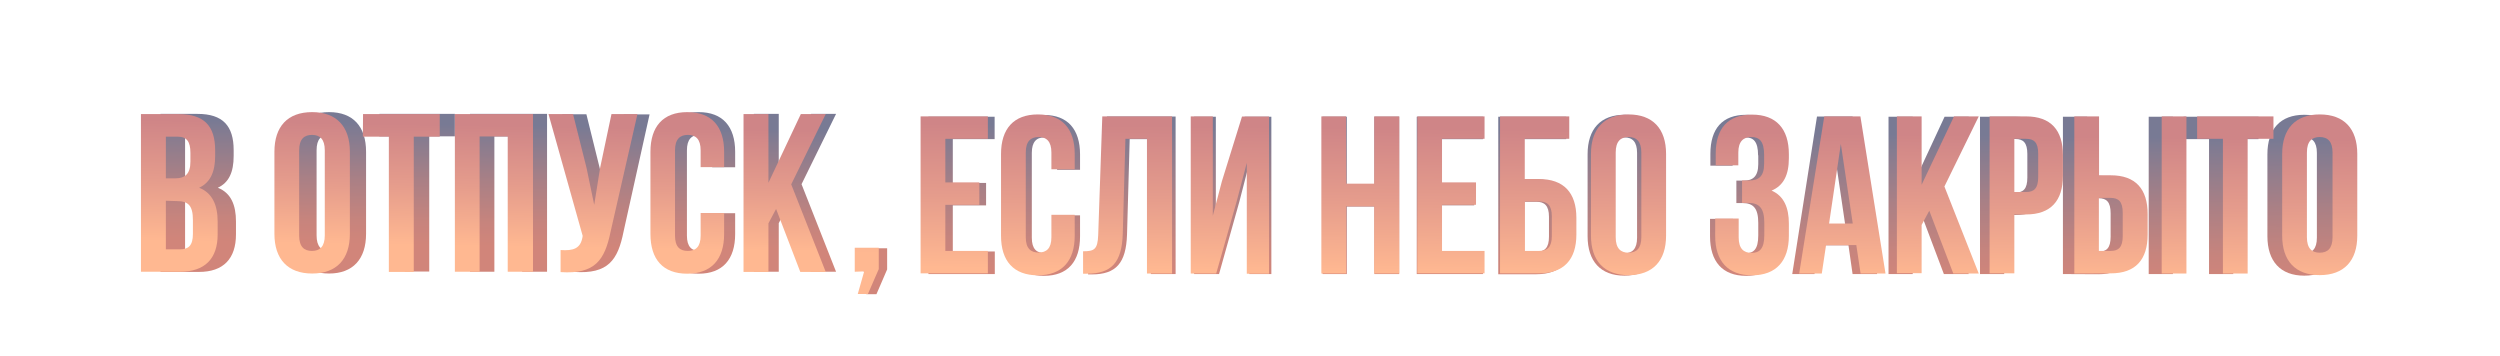 <?xml version="1.0" encoding="UTF-8"?> <!-- Generator: Adobe Illustrator 26.1.0, SVG Export Plug-In . SVG Version: 6.00 Build 0) --> <svg xmlns="http://www.w3.org/2000/svg" xmlns:xlink="http://www.w3.org/1999/xlink" id="Layer_1" x="0px" y="0px" viewBox="0 0 1404.8 199.9" style="enable-background:new 0 0 1404.8 199.9;" xml:space="preserve"> <style type="text/css"> .st0{fill:url(#SVGID_1_);} .st1{fill:url(#SVGID_00000023281281369428219440000017771507872652636807_);} .st2{fill:url(#SVGID_00000159466234673528925870000006044640811967742130_);} .st3{fill:url(#SVGID_00000120531989961755133860000004082978943315374728_);} .st4{fill:url(#SVGID_00000030460850650860440560000001907593651453323170_);} .st5{fill:url(#SVGID_00000015322113954359599870000014708324632992438656_);} .st6{fill:url(#SVGID_00000024680833352660310770000008049138140409900215_);} .st7{fill:url(#SVGID_00000173145525701805102980000002063502114636919229_);} .st8{fill:url(#SVGID_00000078028652510295912330000007526458279915111865_);} .st9{fill:url(#SVGID_00000037694200452600766860000018042183176150963614_);} .st10{fill:url(#SVGID_00000087409283760784687270000007097138121784617916_);} .st11{fill:url(#SVGID_00000017512049478923493590000005662503436949168287_);} .st12{fill:url(#SVGID_00000181056906099339684880000013506912974453675181_);} .st13{fill:url(#SVGID_00000019641642351881028320000011670604515931878799_);} .st14{fill:url(#SVGID_00000160162976890773094610000007932960027139935366_);} .st15{fill:url(#SVGID_00000006695417808307648300000010816512656648061350_);} .st16{fill:url(#SVGID_00000168821689781228422900000012313819632338133633_);} .st17{fill:url(#SVGID_00000150812997170119674790000015911565378547889326_);} .st18{fill:url(#SVGID_00000155143112992001964760000001702035111742677909_);} .st19{fill:url(#SVGID_00000124867378299438445420000018312281842638251959_);} .st20{fill:url(#SVGID_00000065070240820154022970000015516921523954707865_);} .st21{fill:url(#SVGID_00000142885701636573548470000000052829703222856127_);} .st22{fill:url(#SVGID_00000005245377515594424240000013777511549152753552_);} .st23{fill:url(#SVGID_00000102520065376687536650000009222598466999138692_);} .st24{fill:url(#SVGID_00000164489661948754335440000007701028153655683506_);} .st25{fill:url(#SVGID_00000172429189955460838880000002746918793057692598_);} .st26{fill:url(#SVGID_00000037690028918134212350000012740827150528784524_);} .st27{fill:url(#SVGID_00000135671212213767739970000010300651309096326533_);} .st28{fill:url(#SVGID_00000075153503118753153230000010742765293520962459_);} .st29{fill:url(#SVGID_00000060719005832981844410000003173396751966547885_);} .st30{fill:url(#SVGID_00000058582300000593813470000000182427561743924134_);} .st31{fill:url(#SVGID_00000135688763798380010000000004691290337062732693_);} .st32{fill:url(#SVGID_00000135689755748499794020000004943661181031328940_);} .st33{fill:url(#SVGID_00000096030109317476140440000000527626387065651384_);} .st34{fill:url(#SVGID_00000121991292384329303680000000393350402503238536_);} .st35{fill:url(#SVGID_00000085231076635819205680000002211224203856559007_);} .st36{fill:url(#SVGID_00000155141290923614959530000011060462885154138804_);} .st37{fill:url(#SVGID_00000043440314164652723210000016216764497598322837_);} .st38{fill:url(#SVGID_00000076591439786032481800000014036715111161310094_);} .st39{fill:url(#SVGID_00000102502988834005734640000015936881042625005464_);} .st40{fill:url(#SVGID_00000088119660315115184940000006325718831411133361_);} .st41{fill:url(#SVGID_00000094593893251158555300000012317469749177360513_);} .st42{fill:url(#SVGID_00000144333436561280107370000000049047399169415845_);} .st43{fill:url(#SVGID_00000035509726574290343900000016285783084148615829_);} .st44{fill:url(#SVGID_00000000215748989371792470000008017560224173288841_);} .st45{fill:url(#SVGID_00000092429639952134025020000015954977624845366680_);} </style> <g> <linearGradient id="SVGID_1_" gradientUnits="userSpaceOnUse" x1="539.868" y1="51.165" x2="540.803" y2="132.524" gradientTransform="matrix(1 0 0 -1 0 202)"> <stop offset="0" style="stop-color:#D1857A"></stop> <stop offset="0.191" style="stop-color:#C7847D"></stop> <stop offset="0.519" style="stop-color:#AB8085"></stop> <stop offset="0.943" style="stop-color:#7F7B92"></stop> <stop offset="1" style="stop-color:#787A94"></stop> </linearGradient> <path class="st0" d="M535.4,102.8h18.7v12.6h-18.7v25.9H559V154h-37.3V65.6h37.2v12.6h-23.5V102.8z"></path> <linearGradient id="SVGID_00000014608765272305182140000009202995394598013607_" gradientUnits="userSpaceOnUse" x1="586.078" y1="50.62" x2="587.013" y2="131.987" gradientTransform="matrix(1 0 0 -1 0 202)"> <stop offset="0" style="stop-color:#D1857A"></stop> <stop offset="0.191" style="stop-color:#C7847D"></stop> <stop offset="0.519" style="stop-color:#AB8085"></stop> <stop offset="0.943" style="stop-color:#7F7B92"></stop> <stop offset="1" style="stop-color:#787A94"></stop> </linearGradient> <path style="fill:url(#SVGID_00000014608765272305182140000009202995394598013607_);" d="M606.9,121v11.8 c0,14.2-6.9,22.2-20.3,22.2s-20.3-8.1-20.3-22.2v-46c0-14.2,6.9-22.2,20.3-22.2s20.3,8.1,20.3,22.2v8.6H594v-9.5 c0-6.3-2.7-8.7-7.1-8.7s-7.1,2.4-7.1,8.7v47.7c0,6.3,2.7,8.6,7.1,8.6s7.1-2.3,7.1-8.6V121C594,121,606.9,121,606.9,121z"></path> <linearGradient id="SVGID_00000067211039535353895290000005038906472538202506_" gradientUnits="userSpaceOnUse" x1="635.918" y1="50.042" x2="636.853" y2="131.398" gradientTransform="matrix(1 0 0 -1 0 202)"> <stop offset="0" style="stop-color:#D1857A"></stop> <stop offset="0.191" style="stop-color:#C7847D"></stop> <stop offset="0.519" style="stop-color:#AB8085"></stop> <stop offset="0.943" style="stop-color:#7F7B92"></stop> <stop offset="1" style="stop-color:#787A94"></stop> </linearGradient> <path style="fill:url(#SVGID_00000067211039535353895290000005038906472538202506_);" d="M611.4,141.5c6.2,0,8.2-0.9,8.4-9.1 l2.2-66.9h38.6V154h-13.9V78.2h-11.9l-1.5,53.5c-0.5,16.2-6.2,22.5-19.8,22.5h-2.1V141.5z"></path> <linearGradient id="SVGID_00000074421169906712859470000013243374056905799057_" gradientUnits="userSpaceOnUse" x1="692.161" y1="49.382" x2="693.096" y2="130.74" gradientTransform="matrix(1 0 0 -1 0 202)"> <stop offset="0" style="stop-color:#D1857A"></stop> <stop offset="0.191" style="stop-color:#C7847D"></stop> <stop offset="0.519" style="stop-color:#AB8085"></stop> <stop offset="0.943" style="stop-color:#7F7B92"></stop> <stop offset="1" style="stop-color:#787A94"></stop> </linearGradient> <path style="fill:url(#SVGID_00000074421169906712859470000013243374056905799057_);" d="M685,154h-14V65.6h12.2v56l5-19.5 l11.2-36.5h15V154H702V91.7l-5.6,21.7L685,154z"></path> <linearGradient id="SVGID_00000012431905156172076290000010168092864938615472_" gradientUnits="userSpaceOnUse" x1="764.162" y1="48.539" x2="765.097" y2="129.897" gradientTransform="matrix(1 0 0 -1 0 202)"> <stop offset="0" style="stop-color:#D1857A"></stop> <stop offset="0.191" style="stop-color:#C7847D"></stop> <stop offset="0.519" style="stop-color:#AB8085"></stop> <stop offset="0.943" style="stop-color:#7F7B92"></stop> <stop offset="1" style="stop-color:#787A94"></stop> </linearGradient> <path style="fill:url(#SVGID_00000012431905156172076290000010168092864938615472_);" d="M756.8,154h-13.6V65.6h13.6v37.9h15.5 V65.6h13.9V154h-13.9v-37.9h-15.5V154z"></path> <linearGradient id="SVGID_00000078755042095569307110000010525639374108804759_" gradientUnits="userSpaceOnUse" x1="814.209" y1="47.952" x2="815.144" y2="129.311" gradientTransform="matrix(1 0 0 -1 0 202)"> <stop offset="0" style="stop-color:#D1857A"></stop> <stop offset="0.191" style="stop-color:#C7847D"></stop> <stop offset="0.519" style="stop-color:#AB8085"></stop> <stop offset="0.943" style="stop-color:#7F7B92"></stop> <stop offset="1" style="stop-color:#787A94"></stop> </linearGradient> <path style="fill:url(#SVGID_00000078755042095569307110000010525639374108804759_);" d="M809.7,102.8h18.7v12.6h-18.7v25.9h23.6 V154h-37.2V65.6h37.2v12.6h-23.6V102.8z"></path> <linearGradient id="SVGID_00000155115224748179957520000010389503283058955186_" gradientUnits="userSpaceOnUse" x1="862.291" y1="47.389" x2="863.226" y2="128.748" gradientTransform="matrix(1 0 0 -1 0 202)"> <stop offset="0" style="stop-color:#D1857A"></stop> <stop offset="0.191" style="stop-color:#C7847D"></stop> <stop offset="0.519" style="stop-color:#AB8085"></stop> <stop offset="0.943" style="stop-color:#7F7B92"></stop> <stop offset="1" style="stop-color:#787A94"></stop> </linearGradient> <path style="fill:url(#SVGID_00000155115224748179957520000010389503283058955186_);" d="M841.9,154V65.6h38.2v12.6h-24.6v22.6h7.9 c13.6,0,20.6,7.7,20.6,21.9v9.5c0,14.2-6.9,21.9-20.6,21.9H841.9z M863.5,141.4c4.4,0,6.9-2,6.9-8.4v-11.2c0-6.3-2.6-8.4-6.9-8.4 h-7.9v27.9L863.5,141.4L863.5,141.4z"></path> <linearGradient id="SVGID_00000087395138384373816290000001795585587390931615_" gradientUnits="userSpaceOnUse" x1="912.278" y1="46.799" x2="913.213" y2="128.166" gradientTransform="matrix(1 0 0 -1 0 202)"> <stop offset="0" style="stop-color:#D1857A"></stop> <stop offset="0.191" style="stop-color:#C7847D"></stop> <stop offset="0.519" style="stop-color:#AB8085"></stop> <stop offset="0.943" style="stop-color:#7F7B92"></stop> <stop offset="1" style="stop-color:#787A94"></stop> </linearGradient> <path style="fill:url(#SVGID_00000087395138384373816290000001795585587390931615_);" d="M892.1,86.7c0-14.2,7.3-22.2,20.7-22.2 s20.7,8.1,20.7,22.2v46c0,14.2-7.3,22.2-20.7,22.2s-20.7-8.1-20.7-22.2V86.7z M905.7,133.6c0,6.3,2.7,8.7,7.1,8.7 c4.4,0,7.1-2.4,7.1-8.7V85.9c0-6.3-2.7-8.7-7.1-8.7c-4.4,0-7.1,2.4-7.1,8.7V133.6z"></path> <linearGradient id="SVGID_00000123412671292300375330000008760387727652622257_" gradientUnits="userSpaceOnUse" x1="980.746" y1="45.997" x2="981.682" y2="127.363" gradientTransform="matrix(1 0 0 -1 0 202)"> <stop offset="0" style="stop-color:#D1857A"></stop> <stop offset="0.191" style="stop-color:#C7847D"></stop> <stop offset="0.519" style="stop-color:#AB8085"></stop> <stop offset="0.943" style="stop-color:#7F7B92"></stop> <stop offset="1" style="stop-color:#787A94"></stop> </linearGradient> <path style="fill:url(#SVGID_00000123412671292300375330000008760387727652622257_);" d="M987.9,87.3c0-7.9-2.7-10.1-7.1-10.1 c-4.4,0-7.2,2.4-7.2,8.7v7.2h-12.5v-6.6c0-14.2,6.7-22,20.1-22s20.3,8.1,20.3,22.2V89c0,9.5-2.9,15.4-9.5,18.2 c6.8,3.1,9.5,9.6,9.5,18.6v7c0,14.2-6.9,22.2-20.3,22.2s-20.3-8.1-20.3-22.2V123h12.9v10.6c0,6.3,2.7,8.7,7.1,8.7 c4.4,0,7.1-2.1,7.1-10v-7c0-8.2-2.7-11.2-8.9-11.2h-3.4v-12.6h4.1c5.1,0,8.2-2.3,8.2-9.3V87.3z"></path> <linearGradient id="SVGID_00000025441367950107495320000010505883505177052552_" gradientUnits="userSpaceOnUse" x1="1030.906" y1="45.415" x2="1031.841" y2="126.775" gradientTransform="matrix(1 0 0 -1 0 202)"> <stop offset="0" style="stop-color:#D1857A"></stop> <stop offset="0.191" style="stop-color:#C7847D"></stop> <stop offset="0.519" style="stop-color:#AB8085"></stop> <stop offset="0.943" style="stop-color:#7F7B92"></stop> <stop offset="1" style="stop-color:#787A94"></stop> </linearGradient> <path style="fill:url(#SVGID_00000025441367950107495320000010505883505177052552_);" d="M1054.8,154H1041l-2.3-16.1h-16.8 l-2.3,16.1h-12.5l13.9-88.5h20L1054.8,154z M1023.7,125.9h13.1l-6.6-44.8L1023.7,125.9z"></path> <linearGradient id="SVGID_00000041271724157144735410000002196913588955242429_" gradientUnits="userSpaceOnUse" x1="1083.147" y1="44.803" x2="1084.082" y2="126.16" gradientTransform="matrix(1 0 0 -1 0 202)"> <stop offset="0" style="stop-color:#D1857A"></stop> <stop offset="0.191" style="stop-color:#C7847D"></stop> <stop offset="0.519" style="stop-color:#AB8085"></stop> <stop offset="0.943" style="stop-color:#7F7B92"></stop> <stop offset="1" style="stop-color:#787A94"></stop> </linearGradient> <path style="fill:url(#SVGID_00000041271724157144735410000002196913588955242429_);" d="M1079,118.7l-4.2,8.1V154h-13.6V65.6h13.6 v38.5l17.9-38.5h13.6l-19,39.4l19,49h-14L1079,118.7z"></path> <linearGradient id="SVGID_00000026140170300028612290000008751891527817850498_" gradientUnits="userSpaceOnUse" x1="1131.805" y1="44.232" x2="1132.74" y2="125.594" gradientTransform="matrix(1 0 0 -1 0 202)"> <stop offset="0" style="stop-color:#D1857A"></stop> <stop offset="0.191" style="stop-color:#C7847D"></stop> <stop offset="0.519" style="stop-color:#AB8085"></stop> <stop offset="0.943" style="stop-color:#7F7B92"></stop> <stop offset="1" style="stop-color:#787A94"></stop> </linearGradient> <path style="fill:url(#SVGID_00000026140170300028612290000008751891527817850498_);" d="M1152.9,87.4v11.5 c0,14.2-6.7,21.9-20.3,21.9h-6.4V154h-13.6V65.6h20.1C1146.2,65.6,1152.9,73.3,1152.9,87.4z M1126.1,78.2v30h6.4 c4.4,0,6.7-2,6.7-8.4V86.5c0-6.3-2.3-8.4-6.7-8.4L1126.1,78.2L1126.1,78.2z"></path> <linearGradient id="SVGID_00000051366889898024443820000012369513808007641991_" gradientUnits="userSpaceOnUse" x1="1189.567" y1="43.558" x2="1190.502" y2="124.912" gradientTransform="matrix(1 0 0 -1 0 202)"> <stop offset="0" style="stop-color:#D1857A"></stop> <stop offset="0.191" style="stop-color:#C7847D"></stop> <stop offset="0.519" style="stop-color:#AB8085"></stop> <stop offset="0.943" style="stop-color:#7F7B92"></stop> <stop offset="1" style="stop-color:#787A94"></stop> </linearGradient> <path style="fill:url(#SVGID_00000051366889898024443820000012369513808007641991_);" d="M1159.2,154V65.6h13.6v33.2h6.4 c13.6,0,20.3,7.7,20.3,21.9v11.5c0,14.2-6.7,21.9-20.3,21.9L1159.2,154L1159.2,154z M1179.3,141.4c4.4,0,6.7-2,6.7-8.4v-13.2 c0-6.3-2.3-8.4-6.7-8.4h-6.4v30L1179.3,141.4L1179.3,141.4z M1207.4,154V65.6h13.6V154H1207.4z"></path> <linearGradient id="SVGID_00000100358249152085633800000006968460790204822716_" gradientUnits="userSpaceOnUse" x1="1247.07" y1="42.879" x2="1248.005" y2="124.24" gradientTransform="matrix(1 0 0 -1 0 202)"> <stop offset="0" style="stop-color:#D1857A"></stop> <stop offset="0.191" style="stop-color:#C7847D"></stop> <stop offset="0.519" style="stop-color:#AB8085"></stop> <stop offset="0.943" style="stop-color:#7F7B92"></stop> <stop offset="1" style="stop-color:#787A94"></stop> </linearGradient> <path style="fill:url(#SVGID_00000100358249152085633800000006968460790204822716_);" d="M1227,65.6h42.1v12.6h-14.2V154h-13.6 V78.2H1227V65.6L1227,65.6z"></path> <linearGradient id="SVGID_00000167383770599594518840000000282360681190028451_" gradientUnits="userSpaceOnUse" x1="1294.175" y1="42.325" x2="1295.111" y2="123.692" gradientTransform="matrix(1 0 0 -1 0 202)"> <stop offset="0" style="stop-color:#D1857A"></stop> <stop offset="0.191" style="stop-color:#C7847D"></stop> <stop offset="0.519" style="stop-color:#AB8085"></stop> <stop offset="0.943" style="stop-color:#7F7B92"></stop> <stop offset="1" style="stop-color:#787A94"></stop> </linearGradient> <path style="fill:url(#SVGID_00000167383770599594518840000000282360681190028451_);" d="M1274.1,86.7c0-14.2,7.3-22.2,20.7-22.2 s20.7,8.1,20.7,22.2v46c0,14.2-7.3,22.2-20.7,22.2c-13.4,0-20.7-8.1-20.7-22.2V86.7z M1287.7,133.6c0,6.3,2.7,8.7,7.1,8.7 c4.4,0,7.1-2.4,7.1-8.7V85.9c0-6.3-2.7-8.7-7.1-8.7c-4.4,0-7.1,2.4-7.1,8.7V133.6z"></path> </g> <g> <linearGradient id="SVGID_00000014605853965685391750000016456378236843322775_" gradientUnits="userSpaceOnUse" x1="535.759" y1="51.52" x2="536.692" y2="132.714" gradientTransform="matrix(1 0 0 -1 0 202)"> <stop offset="0" style="stop-color:#FFB891"></stop> <stop offset="0.5" style="stop-color:#E59C8C"></stop> <stop offset="1" style="stop-color:#CF8587"></stop> </linearGradient> <path style="fill:url(#SVGID_00000014605853965685391750000016456378236843322775_);" d="M531.2,102.5h19.1v12.6h-19.1V141h23.9 v12.6h-37.8V65.4h37.8V78h-23.9V102.5z"></path> <linearGradient id="SVGID_00000001628461207523614940000016064577154875546762_" gradientUnits="userSpaceOnUse" x1="582.814" y1="50.979" x2="583.748" y2="132.173" gradientTransform="matrix(1 0 0 -1 0 202)"> <stop offset="0" style="stop-color:#FFB891"></stop> <stop offset="0.5" style="stop-color:#E59C8C"></stop> <stop offset="1" style="stop-color:#CF8587"></stop> </linearGradient> <path style="fill:url(#SVGID_00000001628461207523614940000016064577154875546762_);" d="M603.9,120.7v11.8 c0,14.1-7.1,22.2-20.7,22.2s-20.7-8-20.7-22.2V86.5c0-14.1,7.1-22.2,20.7-22.2s20.7,8,20.7,22.2v8.6h-13.1v-9.4 c0-6.3-2.8-8.7-7.2-8.7c-4.4,0-7.2,2.4-7.2,8.7v47.6c0,6.3,2.8,8.6,7.2,8.6c4.4,0,7.2-2.3,7.2-8.6v-12.6 C590.8,120.7,603.9,120.7,603.9,120.7z"></path> <linearGradient id="SVGID_00000113348568956388163390000017396805726822624687_" gradientUnits="userSpaceOnUse" x1="633.504" y1="50.397" x2="634.437" y2="131.59" gradientTransform="matrix(1 0 0 -1 0 202)"> <stop offset="0" style="stop-color:#FFB891"></stop> <stop offset="0.5" style="stop-color:#E59C8C"></stop> <stop offset="1" style="stop-color:#CF8587"></stop> </linearGradient> <path style="fill:url(#SVGID_00000113348568956388163390000017396805726822624687_);" d="M608.5,141.2c6.3,0,8.3-0.9,8.6-9.1 l2.3-66.7h39.2v88.3h-14.1V78h-12.1l-1.5,53.4c-0.5,16.1-6.3,22.4-20.2,22.4h-2.1V141.2L608.5,141.2z"></path> <linearGradient id="SVGID_00000137131797186216511980000016905554381139921041_" gradientUnits="userSpaceOnUse" x1="690.631" y1="49.74" x2="691.564" y2="130.934" gradientTransform="matrix(1 0 0 -1 0 202)"> <stop offset="0" style="stop-color:#FFB891"></stop> <stop offset="0.5" style="stop-color:#E59C8C"></stop> <stop offset="1" style="stop-color:#CF8587"></stop> </linearGradient> <path style="fill:url(#SVGID_00000137131797186216511980000016905554381139921041_);" d="M683.4,153.7h-14.3V65.4h12.4v55.9 l5.1-19.4l11.3-36.4h15.2v88.3h-12.5V91.5l-5.7,21.7L683.4,153.7z"></path> <linearGradient id="SVGID_00000168807877410928972580000012064913400878444935_" gradientUnits="userSpaceOnUse" x1="763.94" y1="48.897" x2="764.873" y2="130.091" gradientTransform="matrix(1 0 0 -1 0 202)"> <stop offset="0" style="stop-color:#FFB891"></stop> <stop offset="0.5" style="stop-color:#E59C8C"></stop> <stop offset="1" style="stop-color:#CF8587"></stop> </linearGradient> <path style="fill:url(#SVGID_00000168807877410928972580000012064913400878444935_);" d="M756.4,153.7h-13.9V65.4h13.9v37.8h15.8 V65.4h14.1v88.3h-14.1v-37.8h-15.8V153.7z"></path> <linearGradient id="SVGID_00000042716195335772615210000003405387291380476839_" gradientUnits="userSpaceOnUse" x1="814.802" y1="48.313" x2="815.735" y2="129.506" gradientTransform="matrix(1 0 0 -1 0 202)"> <stop offset="0" style="stop-color:#FFB891"></stop> <stop offset="0.5" style="stop-color:#E59C8C"></stop> <stop offset="1" style="stop-color:#CF8587"></stop> </linearGradient> <path style="fill:url(#SVGID_00000042716195335772615210000003405387291380476839_);" d="M810.3,102.5h19.1v12.6h-19.1V141h23.9 v12.6h-37.8V65.4h37.8V78h-23.9V102.5z"></path> <linearGradient id="SVGID_00000163762157926657505640000004086943299157953926_" gradientUnits="userSpaceOnUse" x1="863.744" y1="47.75" x2="864.677" y2="128.944" gradientTransform="matrix(1 0 0 -1 0 202)"> <stop offset="0" style="stop-color:#FFB891"></stop> <stop offset="0.5" style="stop-color:#E59C8C"></stop> <stop offset="1" style="stop-color:#CF8587"></stop> </linearGradient> <path style="fill:url(#SVGID_00000163762157926657505640000004086943299157953926_);" d="M842.9,153.7V65.4h38.9V78h-25v22.6h8 c13.9,0,21,7.7,21,21.8v9.4c0,14.1-7.1,21.8-21,21.8H842.9z M864.9,141c4.4,0,7.1-2,7.1-8.3v-11.2c0-6.3-2.6-8.3-7.1-8.3h-8V141 L864.9,141L864.9,141z"></path> <linearGradient id="SVGID_00000150820288255667468240000007090679117803081861_" gradientUnits="userSpaceOnUse" x1="914.547" y1="47.166" x2="915.48" y2="128.36" gradientTransform="matrix(1 0 0 -1 0 202)"> <stop offset="0" style="stop-color:#FFB891"></stop> <stop offset="0.5" style="stop-color:#E59C8C"></stop> <stop offset="1" style="stop-color:#CF8587"></stop> </linearGradient> <path style="fill:url(#SVGID_00000150820288255667468240000007090679117803081861_);" d="M894,86.5c0-14.1,7.4-22.2,21.1-22.2 c13.6,0,21.1,8,21.1,22.2v45.9c0,14.1-7.4,22.2-21.1,22.2c-13.6,0-21.1-8-21.1-22.2V86.5z M907.9,133.3c0,6.3,2.8,8.7,7.2,8.7 s7.2-2.4,7.2-8.7V85.7c0-6.3-2.8-8.7-7.2-8.7s-7.2,2.4-7.2,8.7V133.3z"></path> <linearGradient id="SVGID_00000021824144069120893450000003262556301694587818_" gradientUnits="userSpaceOnUse" x1="984.108" y1="46.367" x2="985.042" y2="127.56" gradientTransform="matrix(1 0 0 -1 0 202)"> <stop offset="0" style="stop-color:#FFB891"></stop> <stop offset="0.5" style="stop-color:#E59C8C"></stop> <stop offset="1" style="stop-color:#CF8587"></stop> </linearGradient> <path style="fill:url(#SVGID_00000021824144069120893450000003262556301694587818_);" d="M991.3,87.1c0-7.9-2.8-10.1-7.2-10.1 s-7.3,2.4-7.3,8.7v7.2h-12.7v-6.6c0-14.1,6.8-21.9,20.4-21.9c13.6,0,20.7,8,20.7,22.2v2.3c0,9.4-3,15.4-9.7,18.2 c6.9,3,9.7,9.6,9.7,18.5v6.9c0,14.1-7.1,22.2-20.7,22.2c-13.6,0-20.7-8-20.7-22.2v-9.7H977v10.6c0,6.3,2.8,8.7,7.2,8.7 c4.4,0,7.2-2.1,7.2-10v-6.9c0-8.2-2.8-11.2-9.1-11.2h-3.4v-12.6h4.1c5.2,0,8.3-2.3,8.3-9.3V87.1z"></path> <linearGradient id="SVGID_00000149378301682985901760000016491618450112745618_" gradientUnits="userSpaceOnUse" x1="1035.176" y1="45.779" x2="1036.109" y2="126.973" gradientTransform="matrix(1 0 0 -1 0 202)"> <stop offset="0" style="stop-color:#FFB891"></stop> <stop offset="0.5" style="stop-color:#E59C8C"></stop> <stop offset="1" style="stop-color:#CF8587"></stop> </linearGradient> <path style="fill:url(#SVGID_00000149378301682985901760000016491618450112745618_);" d="M1059.5,153.7h-14l-2.4-16h-17l-2.4,16 H1011l14.1-88.3h20.3L1059.5,153.7z M1027.8,125.6h13.3l-6.7-44.7L1027.8,125.6z"></path> <linearGradient id="SVGID_00000041267581165682997380000016571188514742281347_" gradientUnits="userSpaceOnUse" x1="1088.333" y1="45.169" x2="1089.266" y2="126.362" gradientTransform="matrix(1 0 0 -1 0 202)"> <stop offset="0" style="stop-color:#FFB891"></stop> <stop offset="0.5" style="stop-color:#E59C8C"></stop> <stop offset="1" style="stop-color:#CF8587"></stop> </linearGradient> <path style="fill:url(#SVGID_00000041267581165682997380000016571188514742281347_);" d="M1084.1,118.4l-4.3,8v27.1h-13.9V65.4 h13.9v38.4l18.2-38.4h13.9l-19.3,39.4l19.3,48.9h-14.3L1084.1,118.4z"></path> <linearGradient id="SVGID_00000047739710915519774990000003076864233734574748_" gradientUnits="userSpaceOnUse" x1="1137.754" y1="44.6" x2="1138.687" y2="125.794" gradientTransform="matrix(1 0 0 -1 0 202)"> <stop offset="0" style="stop-color:#FFB891"></stop> <stop offset="0.5" style="stop-color:#E59C8C"></stop> <stop offset="1" style="stop-color:#CF8587"></stop> </linearGradient> <path style="fill:url(#SVGID_00000047739710915519774990000003076864233734574748_);" d="M1159.2,87.2v11.5 c0,14.1-6.8,21.8-20.7,21.8h-6.6v33.1h-13.9V65.4h20.4C1152.4,65.4,1159.2,73.1,1159.2,87.2z M1131.9,78v29.9h6.6 c4.4,0,6.8-2,6.8-8.3V86.3c0-6.3-2.4-8.3-6.8-8.3L1131.9,78L1131.9,78z"></path> <linearGradient id="SVGID_00000134948022559364278110000013619926787811760319_" gradientUnits="userSpaceOnUse" x1="1196.545" y1="43.925" x2="1197.478" y2="125.118" gradientTransform="matrix(1 0 0 -1 0 202)"> <stop offset="0" style="stop-color:#FFB891"></stop> <stop offset="0.5" style="stop-color:#E59C8C"></stop> <stop offset="1" style="stop-color:#CF8587"></stop> </linearGradient> <path style="fill:url(#SVGID_00000134948022559364278110000013619926787811760319_);" d="M1165.6,153.7V65.4h13.9v33.1h6.6 c13.9,0,20.7,7.7,20.7,21.8v11.5c0,14.1-6.8,21.8-20.7,21.8L1165.6,153.7L1165.6,153.7z M1186,141c4.4,0,6.8-2,6.8-8.3v-13.2 c0-6.3-2.4-8.3-6.8-8.3h-6.6V141H1186L1186,141z M1214.7,153.7V65.4h13.9v88.3H1214.7z"></path> <linearGradient id="SVGID_00000052795087117291747970000003740580566974986395_" gradientUnits="userSpaceOnUse" x1="1255.044" y1="43.252" x2="1255.977" y2="124.446" gradientTransform="matrix(1 0 0 -1 0 202)"> <stop offset="0" style="stop-color:#FFB891"></stop> <stop offset="0.5" style="stop-color:#E59C8C"></stop> <stop offset="1" style="stop-color:#CF8587"></stop> </linearGradient> <path style="fill:url(#SVGID_00000052795087117291747970000003740580566974986395_);" d="M1234.6,65.4h42.9V78H1263v75.7h-13.9V78 h-14.5L1234.6,65.4L1234.6,65.4z"></path> <linearGradient id="SVGID_00000080926437780591487710000002417819933554652831_" gradientUnits="userSpaceOnUse" x1="1302.929" y1="42.702" x2="1303.862" y2="123.896" gradientTransform="matrix(1 0 0 -1 0 202)"> <stop offset="0" style="stop-color:#FFB891"></stop> <stop offset="0.5" style="stop-color:#E59C8C"></stop> <stop offset="1" style="stop-color:#CF8587"></stop> </linearGradient> <path style="fill:url(#SVGID_00000080926437780591487710000002417819933554652831_);" d="M1282.4,86.5c0-14.1,7.4-22.2,21.1-22.2 s21.1,8,21.1,22.2v45.9c0,14.1-7.4,22.2-21.1,22.2s-21.1-8-21.1-22.2V86.5z M1296.3,133.3c0,6.3,2.8,8.7,7.2,8.7s7.2-2.4,7.2-8.7 V85.7c0-6.3-2.8-8.7-7.2-8.7s-7.2,2.4-7.2,8.7V133.3z"></path> </g> <linearGradient id="SVGID_00000059288912468894035930000012935025755924243074_" gradientUnits="userSpaceOnUse" x1="110.837" y1="66.443" x2="111.933" y2="134.431" gradientTransform="matrix(1 0 0 -1 0 202)"> <stop offset="0" style="stop-color:#D1857A"></stop> <stop offset="0.191" style="stop-color:#C7847D"></stop> <stop offset="0.519" style="stop-color:#AB8085"></stop> <stop offset="0.943" style="stop-color:#7F7B92"></stop> <stop offset="1" style="stop-color:#787A94"></stop> </linearGradient> <path style="fill:url(#SVGID_00000059288912468894035930000012935025755924243074_);" d="M131.3,84.4v3.2c0,9.2-2.7,15-8.9,17.9 c7.4,2.9,10.2,9.7,10.2,19v7.2c0,13.7-7.1,21.1-20.8,21.1H90.2V64H111C125.2,64,131.3,70.7,131.3,84.4z M104,76.7v23.5h5.4 c5.2,0,8.2-2.3,8.2-9.4v-4.9c0-6.3-2.1-9.2-7-9.2C110.5,76.7,104,76.7,104,76.7z M104,112.8V140h7.9c4.7,0,7.1-2.2,7.1-8.7v-7.7 c0-8.2-2.6-10.7-8.9-10.7L104,112.8L104,112.8z"></path> <linearGradient id="SVGID_00000075152202646867708170000006328339678602408890_" gradientUnits="userSpaceOnUse" x1="184.496" y1="65.233" x2="185.593" y2="133.225" gradientTransform="matrix(1 0 0 -1 0 202)"> <stop offset="0" style="stop-color:#D1857A"></stop> <stop offset="0.191" style="stop-color:#C7847D"></stop> <stop offset="0.519" style="stop-color:#AB8085"></stop> <stop offset="0.943" style="stop-color:#7F7B92"></stop> <stop offset="1" style="stop-color:#787A94"></stop> </linearGradient> <path style="fill:url(#SVGID_00000075152202646867708170000006328339678602408890_);" d="M164.1,85.3c0-14.2,7.4-22.3,20.8-22.3 c13.5,0,20.8,8.1,20.8,22.3v46.1c0,14.2-7.4,22.3-20.8,22.3c-13.5,0-20.8-8.1-20.8-22.3L164.1,85.3L164.1,85.3z M177.9,132.3 c0,6.3,2.7,8.7,7.1,8.7c4.4,0,7.1-2.4,7.1-8.7V84.4c0-6.3-2.7-8.7-7.1-8.7c-4.4,0-7.1,2.4-7.1,8.7V132.3z"></path> <linearGradient id="SVGID_00000031904726265477693850000016065652344877567903_" gradientUnits="userSpaceOnUse" x1="233.308" y1="64.433" x2="234.404" y2="132.421" gradientTransform="matrix(1 0 0 -1 0 202)"> <stop offset="0" style="stop-color:#D1857A"></stop> <stop offset="0.191" style="stop-color:#C7847D"></stop> <stop offset="0.519" style="stop-color:#AB8085"></stop> <stop offset="0.943" style="stop-color:#7F7B92"></stop> <stop offset="1" style="stop-color:#787A94"></stop> </linearGradient> <path style="fill:url(#SVGID_00000031904726265477693850000016065652344877567903_);" d="M213.2,64h42.4v12.6h-14.4v76h-13.7v-76 h-14.4L213.2,64L213.2,64z"></path> <linearGradient id="SVGID_00000025440592413649327440000016093906567949267625_" gradientUnits="userSpaceOnUse" x1="285.241" y1="63.586" x2="286.337" y2="131.571" gradientTransform="matrix(1 0 0 -1 0 202)"> <stop offset="0" style="stop-color:#D1857A"></stop> <stop offset="0.191" style="stop-color:#C7847D"></stop> <stop offset="0.519" style="stop-color:#AB8085"></stop> <stop offset="0.943" style="stop-color:#7F7B92"></stop> <stop offset="1" style="stop-color:#787A94"></stop> </linearGradient> <path style="fill:url(#SVGID_00000025440592413649327440000016093906567949267625_);" d="M277.8,152.7h-13.7V64h43.3v88.7h-14v-76 h-15.6V152.7z"></path> <linearGradient id="SVGID_00000140712089958599538700000014169467586692003969_" gradientUnits="userSpaceOnUse" x1="339.316" y1="62.699" x2="340.412" y2="130.684" gradientTransform="matrix(1 0 0 -1 0 202)"> <stop offset="0" style="stop-color:#D1857A"></stop> <stop offset="0.191" style="stop-color:#C7847D"></stop> <stop offset="0.519" style="stop-color:#AB8085"></stop> <stop offset="0.943" style="stop-color:#7F7B92"></stop> <stop offset="1" style="stop-color:#787A94"></stop> </linearGradient> <path style="fill:url(#SVGID_00000140712089958599538700000014169467586692003969_);" d="M350.4,130.1c-3.2,16-8.6,24-27.7,22.7 v-12.3c7,0.5,11-0.7,12.1-7.2l0.1-0.7l-19-68.4h13.6l7.5,30.3l4.2,20.8l3.2-20.6l6.2-30.4h14.4L350.4,130.1z"></path> <linearGradient id="SVGID_00000011742954910188234180000001541112266579361676_" gradientUnits="userSpaceOnUse" x1="392.136" y1="61.833" x2="393.233" y2="129.825" gradientTransform="matrix(1 0 0 -1 0 202)"> <stop offset="0" style="stop-color:#D1857A"></stop> <stop offset="0.191" style="stop-color:#C7847D"></stop> <stop offset="0.519" style="stop-color:#AB8085"></stop> <stop offset="0.943" style="stop-color:#7F7B92"></stop> <stop offset="1" style="stop-color:#787A94"></stop> </linearGradient> <path style="fill:url(#SVGID_00000011742954910188234180000001541112266579361676_);" d="M413.1,119.7v11.8c0,14.2-7,22.3-20.5,22.3 s-20.5-8.1-20.5-22.3V85.3c0-14.2,7-22.3,20.5-22.3c13.5,0,20.5,8.1,20.5,22.3V94h-12.9v-9.5c0-6.3-2.7-8.7-7.1-8.7 c-4.4,0-7.1,2.4-7.1,8.7v47.9c0,6.3,2.7,8.6,7.1,8.6c4.4,0,7.1-2.3,7.1-8.6v-12.6H413.1z"></path> <linearGradient id="SVGID_00000018234699392234285840000012399711273479138483_" gradientUnits="userSpaceOnUse" x1="446.174" y1="60.941" x2="447.271" y2="128.982" gradientTransform="matrix(1 0 0 -1 0 202)"> <stop offset="0" style="stop-color:#D1857A"></stop> <stop offset="0.191" style="stop-color:#C7847D"></stop> <stop offset="0.519" style="stop-color:#AB8085"></stop> <stop offset="0.943" style="stop-color:#7F7B92"></stop> <stop offset="1" style="stop-color:#787A94"></stop> </linearGradient> <path style="fill:url(#SVGID_00000018234699392234285840000012399711273479138483_);" d="M441.9,117.3l-4.3,8.1v27.3h-14V64h14v38.7 L455.8,64h14l-19.4,39.5l19.4,49.2h-14.3L441.9,117.3z"></path> <linearGradient id="SVGID_00000049900593539373708680000010983764015207892655_" gradientUnits="userSpaceOnUse" x1="491.969" y1="59.782" x2="493.05" y2="126.756" gradientTransform="matrix(1 0 0 -1 0 202)"> <stop offset="0" style="stop-color:#D1857A"></stop> <stop offset="0.191" style="stop-color:#C7847D"></stop> <stop offset="0.519" style="stop-color:#AB8085"></stop> <stop offset="0.943" style="stop-color:#7F7B92"></stop> <stop offset="1" style="stop-color:#787A94"></stop> </linearGradient> <path style="fill:url(#SVGID_00000049900593539373708680000010983764015207892655_);" d="M485.3,152.7v-13.2h13.2v11.9l-6,13.9h-5.7 l3.6-12.4L485.3,152.7L485.3,152.7z"></path> <linearGradient id="SVGID_00000143596910995874294870000002828345699084569014_" gradientUnits="userSpaceOnUse" x1="100.142" y1="66.44" x2="101.238" y2="134.392" gradientTransform="matrix(1 0 0 -1 0 202)"> <stop offset="0" style="stop-color:#FFB891"></stop> <stop offset="0.5" style="stop-color:#E59C8C"></stop> <stop offset="1" style="stop-color:#CF8587"></stop> </linearGradient> <path style="fill:url(#SVGID_00000143596910995874294870000002828345699084569014_);" d="M120.9,84.5v3.1c0,9.1-2.8,15-9,17.9 c7.4,2.9,10.4,9.7,10.4,19v7.2c0,13.7-7.2,21-21.2,21H79.2V64.1h21C114.7,64.1,120.9,70.7,120.9,84.5z M93.2,76.8v23.4h5.4 c5.2,0,8.4-2.3,8.4-9.4v-4.9c0-6.4-2.1-9.1-7.1-9.1H93.2z M93.2,112.8v27.3h8c4.7,0,7.2-2.1,7.2-8.7v-7.7c0-8.2-2.6-10.7-9-10.7 L93.2,112.8L93.2,112.8z"></path> <linearGradient id="SVGID_00000103245952022326612760000000429521337143420046_" gradientUnits="userSpaceOnUse" x1="174.909" y1="65.234" x2="176.006" y2="133.186" gradientTransform="matrix(1 0 0 -1 0 202)"> <stop offset="0" style="stop-color:#FFB891"></stop> <stop offset="0.5" style="stop-color:#E59C8C"></stop> <stop offset="1" style="stop-color:#CF8587"></stop> </linearGradient> <path style="fill:url(#SVGID_00000103245952022326612760000000429521337143420046_);" d="M154.2,85.3c0-14.2,7.4-22.3,21.2-22.3 c13.7,0,21.2,8.1,21.2,22.3v46.1c0,14.2-7.4,22.3-21.2,22.3c-13.7,0-21.2-8.1-21.2-22.3V85.3L154.2,85.3z M168.1,132.3 c0,6.4,2.8,8.7,7.2,8.7c4.4,0,7.2-2.4,7.2-8.7V84.5c0-6.4-2.8-8.7-7.2-8.7c-4.4,0-7.2,2.4-7.2,8.7V132.3z"></path> <linearGradient id="SVGID_00000138555544140197662660000000344280059662897805_" gradientUnits="userSpaceOnUse" x1="224.401" y1="64.436" x2="225.498" y2="132.388" gradientTransform="matrix(1 0 0 -1 0 202)"> <stop offset="0" style="stop-color:#FFB891"></stop> <stop offset="0.5" style="stop-color:#E59C8C"></stop> <stop offset="1" style="stop-color:#CF8587"></stop> </linearGradient> <path style="fill:url(#SVGID_00000138555544140197662660000000344280059662897805_);" d="M204,64.1h43.1v12.7h-14.6v76h-14v-76 h-14.6L204,64.1L204,64.1z"></path> <linearGradient id="SVGID_00000160887440867008600260000017425170591488509089_" gradientUnits="userSpaceOnUse" x1="277.121" y1="63.585" x2="278.217" y2="131.538" gradientTransform="matrix(1 0 0 -1 0 202)"> <stop offset="0" style="stop-color:#FFB891"></stop> <stop offset="0.5" style="stop-color:#E59C8C"></stop> <stop offset="1" style="stop-color:#CF8587"></stop> </linearGradient> <path style="fill:url(#SVGID_00000160887440867008600260000017425170591488509089_);" d="M269.6,152.7h-14V64.1h43.9v88.6h-14.2v-76 h-15.8V152.7z"></path> <linearGradient id="SVGID_00000128467553868602959240000017141015560752220602_" gradientUnits="userSpaceOnUse" x1="331.982" y1="62.7" x2="333.078" y2="130.653" gradientTransform="matrix(1 0 0 -1 0 202)"> <stop offset="0" style="stop-color:#FFB891"></stop> <stop offset="0.5" style="stop-color:#E59C8C"></stop> <stop offset="1" style="stop-color:#CF8587"></stop> </linearGradient> <path style="fill:url(#SVGID_00000128467553868602959240000017141015560752220602_);" d="M343.1,130.2c-3.3,16-8.7,24-28.1,22.7 v-12.4c7.1,0.5,11.2-0.8,12.3-7.2l0.1-0.8l-19.2-68.4H322l7.6,30.3l4.3,20.7l3.3-20.7l6.4-30.3h14.6L343.1,130.2z"></path> <linearGradient id="SVGID_00000095326405589161108720000010834939574766847656_" gradientUnits="userSpaceOnUse" x1="385.626" y1="61.835" x2="386.722" y2="129.788" gradientTransform="matrix(1 0 0 -1 0 202)"> <stop offset="0" style="stop-color:#FFB891"></stop> <stop offset="0.5" style="stop-color:#E59C8C"></stop> <stop offset="1" style="stop-color:#CF8587"></stop> </linearGradient> <path style="fill:url(#SVGID_00000095326405589161108720000010834939574766847656_);" d="M406.9,119.7v11.8 c0,14.2-7.1,22.3-20.7,22.3c-13.7,0-20.7-8.1-20.7-22.3V85.3c0-14.2,7.1-22.3,20.7-22.3c13.7,0,20.7,8.1,20.7,22.3v8.6h-13.2v-9.4 c0-6.4-2.8-8.7-7.2-8.7c-4.4,0-7.2,2.4-7.2,8.7v47.9c0,6.4,2.8,8.6,7.2,8.6c4.4,0,7.2-2.3,7.2-8.6v-12.7H406.9z"></path> <linearGradient id="SVGID_00000171708378366019134660000008831418541891894454_" gradientUnits="userSpaceOnUse" x1="440.38" y1="60.952" x2="441.476" y2="128.905" gradientTransform="matrix(1 0 0 -1 0 202)"> <stop offset="0" style="stop-color:#FFB891"></stop> <stop offset="0.5" style="stop-color:#E59C8C"></stop> <stop offset="1" style="stop-color:#CF8587"></stop> </linearGradient> <path style="fill:url(#SVGID_00000171708378366019134660000008831418541891894454_);" d="M436.1,117.4l-4.3,8.1v27.3h-14V64.1h14 v38.6L450,64.1h14l-19.4,39.5l19.4,49.2h-14.3L436.1,117.4z"></path> <linearGradient id="SVGID_00000122703849102942272040000001929764057979595413_" gradientUnits="userSpaceOnUse" x1="487.069" y1="59.962" x2="488.165" y2="127.915" gradientTransform="matrix(1 0 0 -1 0 202)"> <stop offset="0" style="stop-color:#FFB891"></stop> <stop offset="0.5" style="stop-color:#E59C8C"></stop> <stop offset="1" style="stop-color:#CF8587"></stop> </linearGradient> <path style="fill:url(#SVGID_00000122703849102942272040000001929764057979595413_);" d="M480.3,152.7v-13.5h13.5v12l-6.1,14h-5.7 l3.6-12.7L480.3,152.7L480.3,152.7z"></path> </svg> 